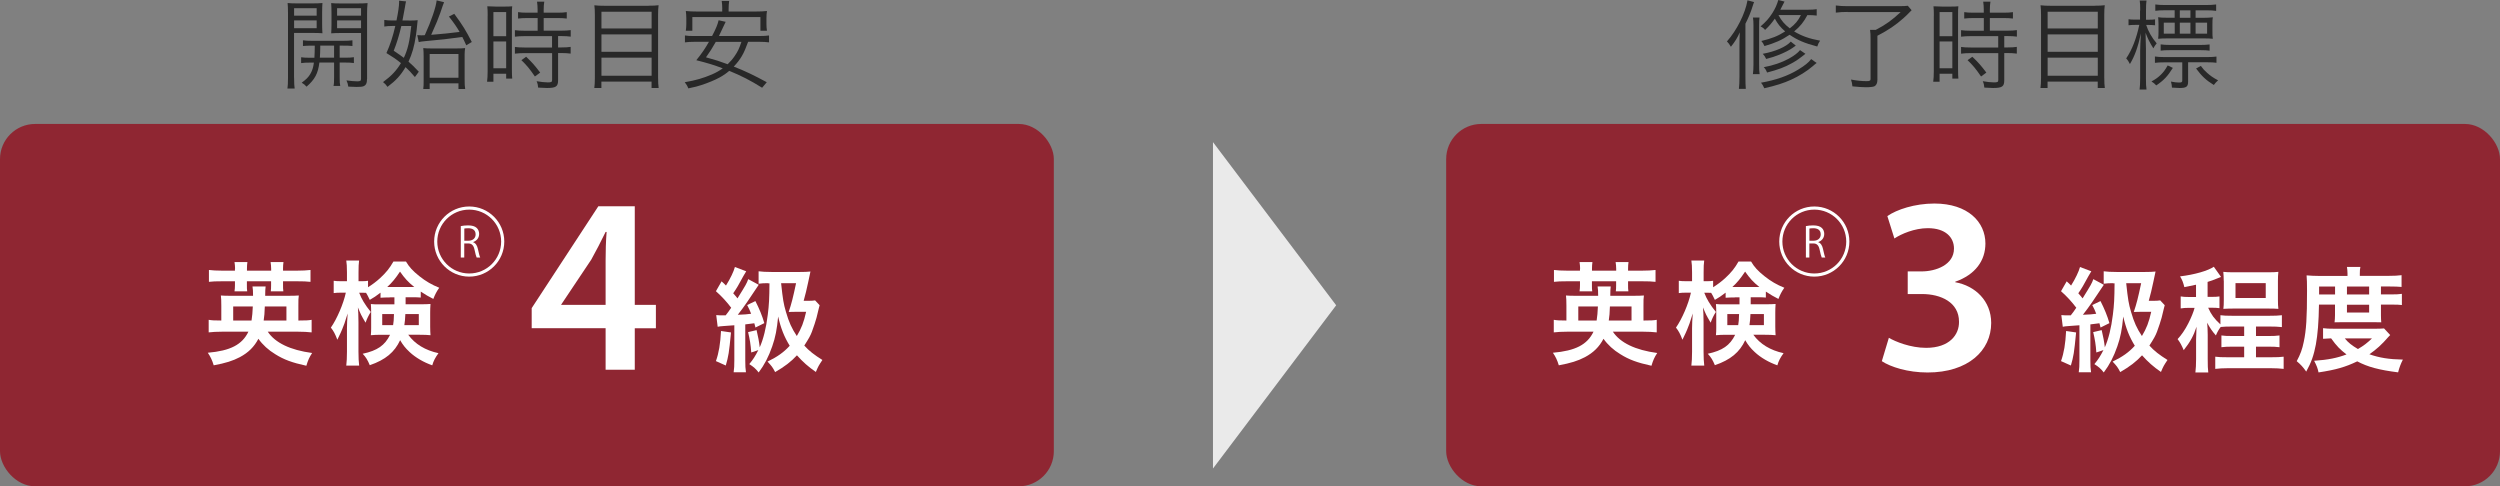 <?xml version="1.0" encoding="UTF-8"?><svg xmlns="http://www.w3.org/2000/svg" viewBox="0 0 397.74 77.37"><rect x="0" y="0" width="397.74" height="77.37" fill="#808080" stroke="none"/><defs><style>.c{fill:#eaeaea;}.c,.d,.e,.f{stroke-width:0px;}.d{fill:#282828;}.e{fill:#8f2632;}.g{fill:none;stroke:#fff;stroke-miterlimit:10;stroke-width:.5px;}.f{fill:#fff;}</style></defs><g id="a"><rect class="e" x="230.08" y="19.72" width="167.66" height="57.65" rx="5.59" ry="5.59"/><polygon class="c" points="212.58 48.57 192.98 22.61 192.98 74.54 212.58 48.57"/><path class="d" d="M46.79,12.36c0,.85.03,1.33.09,1.73h-1.15c.06-.42.09-.9.09-1.73V2.18c0-.76-.02-1.21-.06-1.7.42.05.85.06,1.63.06h2.35c.76,0,1.13-.02,1.56-.06-.03.43-.05.9-.05,1.47v1.9c0,.62.02,1.05.05,1.44-.37-.03-.9-.05-1.56-.05h-2.96v7.11ZM46.79,2.49h3.59v-1.19h-3.59v1.19ZM46.79,4.49h3.59v-1.25h-3.59v1.25ZM49.67,7.26c-.65,0-1.12.02-1.47.06v-.91c.42.06.77.08,1.47.08h4.91c.71,0,1.05-.02,1.49-.08v.91c-.36-.05-.82-.06-1.47-.06h-.56v1.92h.77c.71,0,1.12-.02,1.49-.08v.93c-.39-.06-.81-.08-1.49-.08h-.77v2.39c0,.7.02,1.04.09,1.33h-1.07c.08-.33.09-.68.09-1.33v-2.39h-2.34c-.2,1.73-.73,2.71-2.04,3.84-.25-.28-.43-.43-.77-.63.73-.54,1.05-.87,1.35-1.36.31-.5.5-1.1.59-1.84h-.54c-.68,0-1.1.02-1.49.08v-.93c.37.06.79.08,1.49.08h.62q.05-.74.06-1.92h-.4ZM50.95,7.26v.36c0,.48-.03,1.04-.06,1.56h2.26v-1.92h-2.2ZM58.39,12.56c0,.67-.15.99-.56,1.16-.22.08-.45.11-1.1.11-.19,0-1.01-.03-1.32-.05-.06-.4-.12-.64-.29-.99.6.09,1.3.15,1.72.15.5,0,.6-.08.6-.43v-7.26h-3.17c-.65,0-1.15.02-1.58.05.03-.45.05-.82.05-1.44v-1.9c0-.57-.02-.96-.05-1.47.43.05.82.06,1.6.06h2.56c.77,0,1.19-.02,1.63-.06-.06.57-.08,1.01-.08,1.7v10.38ZM53.63,2.49h3.81v-1.19h-3.81v1.19ZM53.63,4.49h3.81v-1.25h-3.81v1.25Z"/><path class="d" d="M65.03,3.27c.71,0,1.1-.02,1.42-.06q-.17,1.77-.28,2.45c-.26,1.72-.6,2.91-1.18,4.15.56.48.87.79,1.64,1.6l-.62.85c-.65-.76-.91-1.05-1.49-1.58-.77,1.3-1.5,2.11-2.87,3.14-.22-.33-.42-.54-.71-.76,1.33-.98,2.12-1.81,2.85-3.02-.76-.62-1.21-.93-2.31-1.6.59-1.32,1.01-2.57,1.41-4.31h-.51c-.46,0-.85.03-1.24.09v-1.05c.4.06.76.09,1.27.09h.67c.28-1.35.42-2.35.42-2.96,0-.05,0-.11-.02-.19l1.12.11c-.08.28-.09.42-.17.9-.09.53-.22,1.22-.4,2.14h.99ZM63.85,4.14c-.31,1.35-.71,2.69-1.21,3.93.84.57,1.12.76,1.61,1.13.63-1.36.93-2.6,1.18-5.06h-1.58ZM66.39,5.59c.22.02.37.03.65.03.09,0,.33-.02.54-.02,1.07-2.35,1.78-4.48,1.89-5.54l1.18.29q-.15.34-.59,1.67c-.33.93-.63,1.69-1.46,3.52,2.23-.19,2.57-.22,4.52-.46-.51-.87-.84-1.35-1.7-2.45l.85-.43c1.35,1.83,1.83,2.62,2.79,4.48l-.88.53c-.29-.65-.37-.81-.63-1.33-2.51.34-3.16.42-5.95.67-.53.05-.73.08-.98.15l-.23-1.1ZM68.36,14.16h-1.02c.05-.33.06-.73.06-1.38v-3.69c0-.65-.02-1.08-.06-1.44.37.05.81.06,1.38.06h3.81c.74,0,1.18-.02,1.47-.06-.05.25-.08.77-.08,1.01v3.89c0,.82.02,1.24.09,1.61h-1.07v-.9h-4.58v.9ZM68.36,12.37h4.58v-3.78h-4.58v3.78Z"/><path class="d" d="M77.59,2.49c0-.65-.02-1.08-.06-1.49q.33.03,1.42.05h1.15c.79,0,1.05-.02,1.39-.05-.05.37-.05.62-.05,1.52v8.49c0,.74.02,1.15.05,1.49h-.96v-.77h-2.03v1.27h-1.01c.06-.46.09-.99.09-1.64V2.49ZM78.5,5.76h2.03V1.92h-2.03v3.84ZM78.5,10.86h2.03v-4.26h-2.03v4.26ZM83.91,2.87c-.54,0-1.1.03-1.49.08v-1.02c.39.06.82.09,1.47.09h1.64v-.5c0-.48-.03-.84-.09-1.25h1.15c-.06.4-.09.74-.09,1.25v.5h2.2c.64,0,1.07-.03,1.47-.09v1.02c-.4-.05-.88-.08-1.47-.08h-2.2v2.01h2.74c.68,0,1.18-.03,1.56-.09v1.04c-.42-.06-.87-.09-1.5-.09h-.51v1.81h.48c.68,0,1.13-.03,1.52-.09v1.07c-.45-.06-.87-.09-1.52-.09h-.48v4.34c0,.99-.34,1.22-1.78,1.22-.25,0-.5-.02-1.39-.06-.03-.4-.09-.68-.25-1.02.6.11,1.3.19,1.77.19.59,0,.7-.06.7-.4v-4.26h-4.37c-.57,0-1.1.03-1.55.09v-1.07c.39.06.85.09,1.56.09h4.35v-1.81h-4.35c-.64,0-1.1.03-1.56.09v-1.04c.39.06.9.09,1.56.09h2.06v-2.01h-1.63ZM85.1,12.17c-.81-1.18-1.24-1.72-2.15-2.6l.76-.54c.93.88,1.44,1.46,2.23,2.52l-.84.62Z"/><path class="d" d="M103.17.91c.73,0,1.16-.02,1.61-.08-.06.45-.08.85-.08,1.42v10.11c0,.73.03,1.18.09,1.64h-1.13v-1.02h-7.98v1.02h-1.13c.06-.45.09-.9.09-1.58V2.37c0-.65-.02-1.07-.08-1.53.5.06.94.08,1.66.08h6.94ZM103.67,4.54V1.87h-7.98v2.66h7.98ZM95.69,8.24h7.98v-2.77h-7.98v2.77ZM95.69,12.05h7.98v-2.88h-7.98v2.88Z"/><path class="d" d="M119.02,6.66c-.68,1.9-1.18,2.77-2.28,3.93,1.97.79,3.21,1.38,5.25,2.49l-.74.88c-1.83-1.15-3.3-1.9-5.23-2.69-.48.42-.99.76-1.56,1.07-.71.39-1.8.84-2.83,1.18-.62.2-1.08.33-2.12.54-.15-.39-.31-.65-.57-.98,1.8-.31,2.94-.65,4.35-1.25.64-.28,1.15-.57,1.7-.96-1.42-.54-2.45-.85-4.21-1.29.96-1.21,1.33-1.75,2.01-2.93h-2.26c-.67,0-1.1.03-1.56.09v-1.1c.43.08.82.09,1.56.09h2.76c.62-1.19.88-1.81,1.04-2.51l1.12.25q-.11.22-.25.53l-.82,1.73h6.41c.73,0,1.15-.03,1.56-.09v1.1c-.43-.06-.9-.09-1.56-.09h-1.75ZM114.91,1.44c0-.51-.03-.88-.09-1.29h1.19c-.06.36-.09.76-.09,1.29v.39h4.43c.65,0,1.12-.02,1.67-.08-.06.36-.08.73-.08,1.18v.88c0,.39.02.74.08,1.08h-1.04v-2.17h-10.83v2.17h-1.04c.05-.36.08-.7.08-1.08v-.88c0-.42-.03-.81-.08-1.18.54.06,1.02.08,1.66.08h4.13v-.39ZM113.88,6.66c-.6,1.05-.87,1.49-1.56,2.46,1.49.4,2.21.64,3.45,1.1.46-.45.81-.85,1.15-1.36.46-.68.67-1.1,1.04-2.2h-4.07Z"/><path class="d" d="M276.74,7.43c0-.81.02-1.55.05-2.28-.39.88-.73,1.44-1.41,2.29-.23-.39-.4-.62-.63-.85,1.56-1.75,2.93-4.48,3.27-6.54l1.05.28c-.09.2-.11.28-.23.65-.29.94-.6,1.7-1.15,2.8v8.44c0,.93.02,1.38.06,1.92h-1.1c.06-.56.09-1.04.09-1.9v-4.82ZM279.93,2.79c-.05.4-.06.7-.06,1.32v6.1c0,.81.01,1.13.08,1.58h-1.07c.06-.48.09-.84.09-1.58v-6.09c0-.62-.02-.91-.08-1.33h1.04ZM289.05,2.48c-.48-.06-.87-.08-1.5-.08-.6,1.13-1.15,1.81-2.11,2.6,1.22.73,2.38,1.15,4.13,1.47-.2.29-.34.56-.45.93-2.04-.54-3.14-1.01-4.4-1.87-1.24.84-2.28,1.3-4,1.8-.16-.36-.28-.56-.5-.81,1.64-.39,2.62-.77,3.79-1.52-.76-.67-1.16-1.16-1.64-2.03-.56.77-.88,1.16-1.56,1.8-.11-.19-.36-.39-.71-.57.85-.73,1.33-1.27,1.86-2.09.46-.73.73-1.32.96-2.11l.99.25c-.33.64-.36.73-.67,1.3h4.21c.79,0,1.21-.03,1.58-.09v1.02ZM289.02,10.02c-.2.15-.31.23-.62.51-.94.81-2.18,1.58-3.44,2.15-1.18.54-2.42.94-4.27,1.36-.17-.39-.31-.64-.53-.88,2.42-.43,4.31-1.1,5.93-2.09,1.05-.64,1.66-1.13,2.06-1.67l.87.62ZM285.71,7.25q-.15.11-.5.36c-.42.31-1.36.79-2.14,1.1-.68.28-1.19.43-2.08.67-.15-.33-.26-.51-.54-.82,2.01-.37,3.69-1.1,4.46-1.94l.79.63ZM287.24,8.56c-1.02.81-1.41,1.08-2.15,1.49-1.13.64-2.25,1.05-3.96,1.49-.15-.4-.29-.62-.53-.85,1.56-.29,2.82-.73,4-1.36.82-.45,1.46-.94,1.78-1.36l.87.6ZM282.95,2.4c.48.9.93,1.44,1.8,2.11.88-.68,1.32-1.21,1.77-2.11h-3.56Z"/><path class="d" d="M293.96,1.9c-.71,0-1.25.03-1.89.11V.87c.59.08,1.15.11,1.89.11h8.08c.77,0,1.19-.02,1.49-.06l.6.71c-.68.7-.88.88-1.27,1.24-1.3,1.15-2.39,1.89-4.17,2.82v7c0,.53-.16.87-.48,1.04-.2.09-.67.15-1.35.15-.53,0-1.22-.05-2.15-.14-.03-.43-.09-.65-.22-1.08.96.17,1.7.25,2.48.25.5,0,.63-.08.63-.34v-6.29c0-.65-.01-1.07-.08-1.53h.91c1.5-.77,2.6-1.55,3.96-2.83h-8.46Z"/><path class="d" d="M307.67,2.49c0-.65-.02-1.08-.06-1.49q.33.03,1.42.05h1.15c.79,0,1.05-.02,1.39-.05-.05.37-.05.62-.05,1.52v8.49c0,.74.02,1.15.05,1.49h-.96v-.77h-2.03v1.27h-1.01c.06-.46.09-.99.09-1.64V2.49ZM308.58,5.76h2.03V1.92h-2.03v3.84ZM308.58,10.86h2.03v-4.26h-2.03v4.26ZM313.99,2.87c-.54,0-1.1.03-1.49.08v-1.02c.39.06.82.09,1.47.09h1.64v-.5c0-.48-.03-.84-.09-1.25h1.15c-.06.4-.09.74-.09,1.25v.5h2.2c.63,0,1.07-.03,1.47-.09v1.02c-.4-.05-.88-.08-1.47-.08h-2.2v2.01h2.74c.68,0,1.18-.03,1.56-.09v1.04c-.42-.06-.87-.09-1.5-.09h-.51v1.81h.48c.68,0,1.13-.03,1.52-.09v1.07c-.45-.06-.87-.09-1.52-.09h-.48v4.34c0,.99-.34,1.22-1.78,1.22-.25,0-.5-.02-1.39-.06-.03-.4-.09-.68-.25-1.02.6.11,1.3.19,1.77.19.59,0,.7-.06.7-.4v-4.26h-4.37c-.57,0-1.1.03-1.55.09v-1.07c.39.06.85.09,1.56.09h4.35v-1.81h-4.35c-.63,0-1.1.03-1.56.09v-1.04c.39.06.9.09,1.56.09h2.06v-2.01h-1.63ZM315.18,12.17c-.81-1.18-1.24-1.72-2.15-2.6l.76-.54c.93.88,1.44,1.46,2.23,2.52l-.84.62Z"/><path class="d" d="M333.25.91c.73,0,1.16-.02,1.61-.08-.06.45-.08.85-.08,1.42v10.11c0,.73.03,1.18.09,1.64h-1.13v-1.02h-7.98v1.02h-1.13c.06-.45.09-.9.09-1.58V2.37c0-.65-.02-1.07-.08-1.53.5.06.95.08,1.66.08h6.94ZM333.75,4.54V1.87h-7.98v2.66h7.98ZM325.77,8.24h7.98v-2.77h-7.98v2.77ZM325.77,12.05h7.98v-2.88h-7.98v2.88Z"/><path class="d" d="M340.5,1.69c0-.87-.02-1.25-.08-1.6h1.08c-.06.4-.08.82-.08,1.58v1.47h.43c.46,0,.71-.02,1.01-.06v.94c-.33-.03-.62-.05-.99-.05h-.42c.31.98.88,2,1.67,2.93-.25.29-.34.45-.53.79-.6-.96-.85-1.47-1.24-2.48.05,1.49.06,1.89.06,2.49v4.74c0,.84.02,1.38.09,1.8h-1.1c.06-.45.09-.98.09-1.8v-4.34c0-.65.05-1.64.12-2.79-.48,2.23-.99,3.62-1.75,4.88-.2-.42-.36-.65-.59-.9.91-1.33,1.63-3.16,2.08-5.33h-.64c-.46,0-.8.02-1.07.06v-.96c.25.05.56.06,1.07.06h.76v-1.46ZM345.7,10.79c-.84,1.35-1.47,2.01-2.65,2.8-.25-.28-.39-.39-.76-.63.71-.39,1.02-.62,1.5-1.08.46-.46.68-.77,1.08-1.47l.82.39ZM348.12,12.98c0,.82-.28,1.02-1.38,1.02-.28,0-.68-.02-1.19-.06-.02-.34-.06-.6-.16-.96.57.11.91.15,1.27.15.43,0,.53-.06.53-.33v-2.88h-2.83c-.68,0-1.13.02-1.52.08v-1.01c.43.06.84.09,1.5.09h6.8c.6,0,1.04-.02,1.49-.08v.99c-.39-.06-.79-.08-1.46-.08h-3.05v3.05ZM349.31,2.83h1.32c.56,0,.98-.02,1.42-.08-.06.31-.06.56-.06,1.1v1.1c0,.56,0,.85.06,1.22-.45-.05-.79-.06-1.44-.06h-5.82c-.64,0-1.01.02-1.44.06.05-.39.06-.67.06-1.16v-1.15c0-.46-.03-.81-.06-1.12.34.06.74.08,1.39.08h1.24v-1.19h-1.47c-.67,0-1.21.03-1.61.09V.71c.42.06.93.09,1.59.09h6.46c.63,0,1.19-.03,1.63-.09v1.02c-.39-.06-.93-.09-1.58-.09h-1.69v1.19ZM343.75,7.06c.42.06.85.09,1.49.09h4.8c.6,0,1.02-.02,1.5-.08v.99c-.4-.06-.77-.08-1.44-.08h-4.88c-.68,0-1.08.02-1.47.08v-1.01ZM344.25,3.61v1.75h1.74v-1.75h-1.74ZM346.8,1.64v1.19h1.69v-1.19h-1.69ZM346.8,5.36h1.69v-1.75h-1.69v1.75ZM349.31,5.36h1.83v-1.75h-1.83v1.75ZM350.15,10.49c.37.51.56.71.96,1.07.59.53.98.79,1.78,1.22-.26.22-.45.43-.68.74-1.21-.74-1.92-1.39-2.82-2.62l.76-.42Z"/><rect class="e" y="19.72" width="167.66" height="57.65" rx="5.59" ry="5.59"/></g><g id="b"><path class="f" d="M256.6,52.77c1.17,1.76,3.55,2.92,7.06,3.39-.45.68-.65,1.13-.92,2.03-2.25-.49-3.57-.97-4.95-1.84-1.08-.65-2-1.49-2.68-2.45-.67,1.28-1.6,2.2-2.95,2.92-1.12.59-2.27.95-4.16,1.3-.25-.83-.5-1.35-.94-2,3.58-.31,5.47-1.28,6.46-3.35h-4.2c-.86,0-1.48.04-2.12.11v-2c.5.09.95.11,1.87.11h.14v-2.34c0-.85-.02-1.22-.07-1.64.47.04.79.05,1.75.05h3.37c0-.72-.02-1.06-.09-1.49h2.09q-.07.49-.07,1.49h3.6c.94,0,1.26-.02,1.75-.05-.07.43-.07.74-.07,1.62v2.36h.22c.95,0,1.39-.02,1.89-.11v2c-.67-.07-1.3-.11-2.16-.11h-4.81ZM251.39,42.75c0-.38-.04-.7-.09-1.06h2.05c-.05.34-.07.68-.07,1.06v.31h3.85v-.31c0-.36-.04-.7-.09-1.06h2.05c-.05.32-.07.68-.07,1.06v.31h2.23c.92,0,1.51-.04,2.14-.11v1.89c-.61-.07-1.17-.09-2.14-.09h-2.23v.63c0,.4,0,.63.05.97h-2c.04-.29.05-.56.05-.95v-.65h-3.85v.61c0,.45,0,.7.05.99h-2.02c.05-.32.07-.61.07-.97v-.63h-2.05c-.99,0-1.55.02-2.09.09v-1.89c.59.07,1.17.11,2.09.11h2.05v-.31ZM254.02,50.99c.11-.74.16-1.28.2-2.23h-3.12v2.23h2.92ZM259.57,50.99v-2.23h-3.44c-.04,1.12-.07,1.49-.18,2.23h3.62Z"/><path class="f" d="M276,47.32c-.72,0-.97.02-1.46.05v-.81c-.77.59-1.01.74-1.71,1.15-.31-.63-.38-.79-.59-1.12-.29-.02-.41-.02-.63-.02h-.47c.4,1.04.9,1.87,1.85,3.06-.36.56-.59,1.04-.83,1.71-.74-1.26-.74-1.28-1.22-2.43.05.54.09,1.33.09,2.39v4.66c0,.95.04,1.64.11,2.21h-2.05c.07-.58.11-1.3.11-2.21v-3.73c0-.59.04-1.49.11-2.36-.5,1.6-.56,1.78-.88,2.54-.07.2-.32.74-.76,1.64-.36-.94-.59-1.37-1.03-1.93.95-1.35,2-3.78,2.38-5.56h-.72c-.54,0-.88.02-1.21.07v-1.96c.34.05.63.07,1.21.07h.9v-1.4c0-.94-.04-1.42-.11-1.89h2.04c-.07.5-.09,1.01-.09,1.87v1.42h.54c.43,0,.67-.02.97-.07v1.03c.65-.41,1.3-.88,1.93-1.46.95-.88,1.51-1.57,2.11-2.63h2c.5.86,1.08,1.49,2.12,2.32,1.04.83,1.98,1.37,3.17,1.85-.41.58-.68,1.1-.94,1.78-.77-.4-1.26-.67-2-1.17v.95c-.41-.04-.74-.05-1.46-.05h-.95v1.12h2.38c.74,0,1.12-.02,1.58-.05-.04.54-.05.92-.05,1.39v2.21c0,.61.02.86.05,1.37-.52-.05-.95-.07-1.69-.07h-1.85c1.08,1.49,2.7,2.47,4.81,2.93-.5.68-.79,1.22-.99,1.93-1.35-.47-2.65-1.22-3.6-2.11-.68-.63-1.1-1.17-1.51-1.89-.88,1.91-2.34,3.13-4.83,3.98-.34-.81-.59-1.24-1.13-1.82,2.34-.5,3.53-1.33,4.36-3.02h-1.4c-.7,0-1.13.02-1.66.07.04-.47.05-.74.05-1.15v-2.57c0-.5-.02-.79-.05-1.24.47.05.67.05,1.55.05h2.2v-1.12h-.72ZM274.81,49.97v1.76h1.73c.09-.54.11-.79.14-1.76h-1.87ZM279.48,45.66h.43c-.97-.77-1.53-1.39-2.27-2.45-.7,1.06-1.26,1.75-2.03,2.45h3.87ZM278.49,49.97c-.04.81-.07,1.21-.16,1.76h2.3v-1.76h-2.14Z"/><path class="f" d="M327.97,50.13c.43.04.58.04,1.19.04h.29c.34-.43.49-.63.88-1.21-.72-.95-1.49-1.8-2.43-2.63l.9-1.57c.36.32.47.43.7.67.68-1.08,1.24-2.25,1.42-2.95l1.8.68c-.16.25-.23.36-.45.76-.76,1.42-1.08,1.96-1.62,2.74.34.38.43.49.68.81,1.37-2.2,1.46-2.36,1.71-3.06l1.67.9c-.11.14-.58.85-1.8,2.68-.34.52-1.17,1.64-1.53,2.09,1.04-.04,1.48-.07,2.12-.16-.2-.52-.29-.74-.63-1.39l1.31-.63c.63,1.24,1.1,2.38,1.42,3.51l-1.41.7c-.09-.32-.11-.43-.18-.68-.74.09-1.22.14-1.44.18v5.69c0,.92.02,1.35.11,1.93h-1.96c.09-.59.11-1.04.11-1.93v-5.55l-.58.04c-.63.05-1.04.09-1.21.09-.45.04-.58.04-.86.11l-.23-1.85ZM330.3,52.89c-.32,3.31-.4,3.76-.83,5.26l-1.57-.7c.47-1.33.7-2.72.81-4.79l1.58.23ZM336.18,45.05c-.63,0-.97.02-1.49.09v-1.98c.54.07,1.13.11,2.09.11h4.45c.74,0,1.26-.02,1.71-.07q-.13.56-.36,1.69c-.18.9-.5,2.21-.72,2.97h.65c.56,0,.88-.02,1.17-.07l.72.77q-.04.13-.13.49-.05.2-.36,1.48c-.09.38-.47,1.53-.74,2.25-.25.65-.47,1.04-1.21,2.2.76.85,1.6,1.49,2.88,2.29-.61.92-.65.99-1.04,1.91-1.21-.83-2.07-1.6-3.01-2.65-.95,1.03-1.94,1.78-3.47,2.67-.41-.79-.54-.95-1.21-1.67,1.58-.77,2.58-1.48,3.53-2.52-.86-1.39-1.42-2.79-1.84-4.65-.2,2.07-.43,3.29-.94,4.74-.58,1.67-1.22,2.9-2.16,4.16-.45-.58-.79-.88-1.49-1.33.61-.74.94-1.26,1.44-2.23l-1.13.38c-.09-1.28-.22-2.05-.5-3.24l1.35-.32c.25,1.08.4,1.82.5,2.74.58-1.3,1.03-3.1,1.28-5.19.2-1.58.25-2.54.27-4.99h-.23ZM338.27,45.05c.29,2.68.38,3.22.77,4.57.47,1.64.94,2.65,1.73,3.84.74-1.24,1.1-2.16,1.48-3.85h-1.82c-.5,0-.59,0-.95.02.45-1.35.67-2.2,1.17-4.57h-2.38Z"/><path class="f" d="M349.36,45.3c-.59.13-.88.18-1.84.38-.18-.74-.34-1.15-.68-1.71,2.3-.27,4.46-.9,5.37-1.53l1.15,1.62c-.22.09-.25.09-.41.16-.85.34-1.22.49-1.73.63v2.38h.77c.5,0,.79-.02,1.12-.07v1.87c-.34-.05-.68-.07-1.15-.07h-.65c.49,1.1.97,1.75,1.95,2.65v-1.46c.49.07.97.09,1.91.09h5.85c.92,0,1.4-.02,2.02-.09v1.89c-.65-.07-1.13-.09-2.03-.09h-2.09v1.51h1.89c.85,0,1.35-.02,1.85-.09v1.87c-.5-.07-1.03-.09-1.85-.09h-1.89v1.69h2.36c.95,0,1.5-.02,2.04-.09v1.94c-.61-.07-1.21-.11-2.04-.11h-6.82c-.83,0-1.42.04-2.02.11v-1.94c.47.07,1.03.09,2.02.09h2.58v-1.69h-1.78c-.81,0-1.33.02-1.84.09v-1.87c.47.07.92.09,1.84.09h1.78v-1.51h-1.89c-.86,0-1.33.02-1.84.07-.29.36-.52.76-.77,1.35-.59-.67-.99-1.26-1.39-2.03.05.45.09,1.35.09,1.93v3.85c0,1.04.02,1.62.09,2.14h-2.05c.07-.61.11-1.24.11-2.12v-3.11c0-.25.04-1.17.07-2.05-.45,1.4-.99,2.41-2.04,3.73-.31-.74-.56-1.21-.97-1.76.61-.65,1.19-1.49,1.71-2.52.45-.88.85-1.87.99-2.45h-.97c-.49,0-.77.02-1.24.09v-1.91c.43.07.72.09,1.31.09h1.13v-1.93ZM353.79,44.69c0-.58-.04-1.04-.07-1.44.45.05.88.07,1.55.07h5.64c.7,0,1.12-.02,1.57-.07-.05.43-.07.86-.07,1.44v2.99c0,.7.02,1.04.07,1.46-.43-.04-.9-.05-1.58-.05h-5.6c-.67,0-1.13.02-1.57.05.05-.41.07-.74.07-1.44v-3.01ZM355.66,47.41h4.81v-2.36h-4.81v2.36Z"/><path class="f" d="M368.94,48.47c-.04,2.75-.2,4.72-.5,6.36-.32,1.69-.72,2.83-1.53,4.29-.5-.72-.88-1.13-1.51-1.66.59-1.1.88-1.89,1.12-3.08.4-1.87.52-3.85.52-8.12,0-1.33-.02-1.8-.07-2.45.63.05,1.26.09,2.03.09h4.48v-.4c0-.4-.04-.68-.09-1.03h2.14c-.07.31-.09.59-.09,1.04v.38h4.46c1.01,0,1.64-.04,2.18-.11v1.87c-.59-.05-1.04-.07-1.89-.07h-1.39v1.26h1.73c.74,0,1.13-.02,1.6-.09v1.78c-.41-.05-.77-.07-1.6-.07h-1.73v1.69c0,.45.02.83.05,1.13-.41-.02-.45-.02-1.17-.02h-5c-.7,0-.94,0-1.26.02.04-.31.07-.76.07-1.13v-1.69h-2.56ZM380.27,53.3c-.16.16-.18.18-.34.36-.97,1.13-1.89,1.96-2.97,2.7,1.57.56,3.13.81,5.33.85-.34.67-.56,1.24-.76,2.03-3.02-.38-4.83-.86-6.5-1.75-1.87.9-3.42,1.35-6.16,1.76-.14-.68-.29-1.06-.7-1.85,2.27-.16,3.66-.45,5.15-1.01-1.01-.77-1.55-1.31-2.45-2.56-.63.02-.9.04-1.28.07v-1.69c.45.07.97.09,1.93.09h6.28c.74,0,1.06-.02,1.49-.05l.97,1.04ZM371.5,46.85v-1.26h-2.54v1.26h2.54ZM373.05,53.84c.54.67,1.12,1.12,2.09,1.69.95-.56,1.42-.92,2.23-1.69h-4.32ZM376.92,46.85v-1.26h-3.53v1.26h3.53ZM373.39,49.72h3.53v-1.24h-3.53v1.24Z"/><path class="f" d="M300.51,53.74c1,.6,3.44,1.6,5.92,1.6,3.76,0,5.28-2.12,5.24-4.16,0-3.08-2.88-4.4-5.88-4.4h-2.28v-3.6h2.2c2.28,0,5.16-1.04,5.16-3.64,0-1.76-1.32-3.24-4.16-3.24-2.12,0-4.24.92-5.32,1.64l-1.12-3.56c1.48-1.04,4.36-2,7.48-2,5.36,0,8.12,2.96,8.12,6.36,0,2.72-1.6,4.96-4.8,6.08v.08c3.16.56,5.72,2.96,5.72,6.48,0,4.4-3.68,7.88-10.12,7.88-3.16,0-5.88-.88-7.28-1.8l1.12-3.72Z"/><path class="f" d="M289.28,38.54c.39.13.63.51.75,1.06.16.73.27,1.18.37,1.37h-.57c-.08-.15-.19-.59-.33-1.22-.15-.71-.43-1.02-1.02-1.02h-.62v2.24h-.55v-5c.31-.07.75-.11,1.15-.11.66,0,1.09.13,1.39.41.24.22.38.57.38.94,0,.67-.41,1.1-.95,1.3v.02ZM288.51,38.3c.71,0,1.16-.4,1.16-1.01,0-.75-.57-.98-1.18-.98-.3,0-.51.03-.62.05v1.94h.65Z"/><circle class="g" cx="288.65" cy="38.43" r="5.33"/><path class="f" d="M42.6,52.77c1.17,1.76,3.55,2.92,7.06,3.39-.45.68-.65,1.13-.92,2.03-2.25-.49-3.57-.97-4.95-1.84-1.08-.65-2-1.49-2.68-2.45-.67,1.28-1.6,2.2-2.95,2.92-1.12.59-2.27.95-4.16,1.3-.25-.83-.5-1.35-.94-2,3.58-.31,5.47-1.28,6.46-3.35h-4.2c-.86,0-1.48.04-2.12.11v-2c.5.09.95.11,1.87.11h.14v-2.34c0-.85-.02-1.22-.07-1.64.47.04.79.05,1.75.05h3.37c0-.72-.02-1.06-.09-1.49h2.09q-.07.49-.07,1.49h3.6c.94,0,1.26-.02,1.75-.05-.07.43-.07.74-.07,1.62v2.36h.22c.95,0,1.39-.02,1.89-.11v2c-.67-.07-1.3-.11-2.16-.11h-4.81ZM37.4,42.75c0-.38-.04-.7-.09-1.06h2.05c-.05.34-.07.68-.07,1.06v.31h3.85v-.31c0-.36-.04-.7-.09-1.06h2.05c-.05.32-.07.68-.07,1.06v.31h2.23c.92,0,1.51-.04,2.14-.11v1.89c-.61-.07-1.17-.09-2.14-.09h-2.23v.63c0,.4,0,.63.05.97h-2c.04-.29.05-.56.05-.95v-.65h-3.85v.61c0,.45,0,.7.05.99h-2.02c.05-.32.07-.61.07-.97v-.63h-2.05c-.99,0-1.55.02-2.09.09v-1.89c.59.07,1.17.11,2.09.11h2.05v-.31ZM40.02,50.99c.11-.74.16-1.28.2-2.23h-3.12v2.23h2.92ZM45.57,50.99v-2.23h-3.44c-.04,1.12-.07,1.49-.18,2.23h3.62Z"/><path class="f" d="M62,47.32c-.72,0-.97.02-1.46.05v-.81c-.77.59-1.01.74-1.71,1.15-.31-.63-.38-.79-.59-1.12-.29-.02-.41-.02-.63-.02h-.47c.4,1.04.9,1.87,1.85,3.06-.36.56-.59,1.04-.83,1.71-.74-1.26-.74-1.28-1.22-2.43.05.54.09,1.33.09,2.39v4.66c0,.95.04,1.64.11,2.21h-2.05c.07-.58.11-1.3.11-2.21v-3.73c0-.59.04-1.49.11-2.36-.5,1.6-.56,1.78-.88,2.54-.07.2-.32.74-.76,1.64-.36-.94-.59-1.37-1.03-1.93.95-1.35,2-3.78,2.38-5.56h-.72c-.54,0-.88.02-1.21.07v-1.96c.34.05.63.07,1.21.07h.9v-1.4c0-.94-.04-1.42-.11-1.89h2.04c-.07.5-.09,1.01-.09,1.87v1.42h.54c.43,0,.67-.02.97-.07v1.03c.65-.41,1.3-.88,1.93-1.46.95-.88,1.51-1.57,2.11-2.63h2c.5.86,1.08,1.49,2.12,2.32,1.04.83,1.98,1.37,3.17,1.85-.41.58-.68,1.1-.94,1.78-.77-.4-1.26-.67-2-1.17v.95c-.41-.04-.74-.05-1.46-.05h-.95v1.12h2.38c.74,0,1.12-.02,1.58-.05-.04.54-.05.92-.05,1.39v2.21c0,.61.02.86.05,1.37-.52-.05-.95-.07-1.69-.07h-1.85c1.08,1.49,2.7,2.47,4.81,2.93-.5.68-.79,1.22-.99,1.93-1.35-.47-2.65-1.22-3.6-2.11-.68-.63-1.1-1.17-1.51-1.89-.88,1.91-2.34,3.13-4.83,3.98-.34-.81-.59-1.24-1.13-1.82,2.34-.5,3.53-1.33,4.36-3.02h-1.4c-.7,0-1.13.02-1.66.07.04-.47.05-.74.05-1.15v-2.57c0-.5-.02-.79-.05-1.24.47.05.67.05,1.55.05h2.2v-1.12h-.72ZM60.81,49.97v1.76h1.73c.09-.54.11-.79.14-1.76h-1.87ZM65.48,45.66h.43c-.97-.77-1.53-1.39-2.27-2.45-.7,1.06-1.26,1.75-2.03,2.45h3.87ZM64.49,49.97c-.04.81-.07,1.21-.16,1.76h2.3v-1.76h-2.14Z"/><path class="f" d="M113.97,50.13c.43.04.58.04,1.19.04h.29c.34-.43.49-.63.88-1.21-.72-.95-1.49-1.8-2.43-2.63l.9-1.57c.36.32.47.43.7.67.68-1.08,1.24-2.25,1.42-2.95l1.8.68c-.16.25-.23.36-.45.76-.76,1.42-1.08,1.96-1.62,2.74.34.38.43.49.68.81,1.37-2.2,1.46-2.36,1.71-3.06l1.67.9c-.11.14-.58.85-1.8,2.68-.34.52-1.17,1.64-1.53,2.09,1.04-.04,1.48-.07,2.12-.16-.2-.52-.29-.74-.63-1.39l1.31-.63c.63,1.24,1.1,2.38,1.42,3.51l-1.41.7c-.09-.32-.11-.43-.18-.68-.74.09-1.22.14-1.44.18v5.69c0,.92.02,1.35.11,1.93h-1.96c.09-.59.11-1.04.11-1.93v-5.55l-.58.04c-.63.05-1.04.09-1.21.09-.45.04-.58.04-.86.11l-.23-1.85ZM116.3,52.89c-.32,3.31-.4,3.76-.83,5.26l-1.57-.7c.47-1.33.7-2.72.81-4.79l1.58.23ZM122.18,45.05c-.63,0-.97.02-1.49.09v-1.98c.54.07,1.13.11,2.09.11h4.45c.74,0,1.26-.02,1.71-.07q-.13.56-.36,1.69c-.18.9-.5,2.21-.72,2.97h.65c.56,0,.88-.02,1.17-.07l.72.77q-.04.13-.13.49-.05.2-.36,1.48c-.09.38-.47,1.53-.74,2.25-.25.65-.47,1.04-1.21,2.2.76.85,1.6,1.49,2.88,2.29-.61.92-.65.99-1.04,1.91-1.21-.83-2.07-1.6-3.01-2.65-.95,1.03-1.94,1.78-3.47,2.67-.41-.79-.54-.95-1.21-1.67,1.58-.77,2.58-1.48,3.53-2.52-.86-1.39-1.42-2.79-1.84-4.65-.2,2.07-.43,3.29-.94,4.74-.58,1.67-1.22,2.9-2.16,4.16-.45-.58-.79-.88-1.49-1.33.61-.74.94-1.26,1.44-2.23l-1.13.38c-.09-1.28-.22-2.05-.5-3.24l1.35-.32c.25,1.08.4,1.82.5,2.74.58-1.3,1.03-3.1,1.28-5.19.2-1.58.25-2.54.27-4.99h-.23ZM124.27,45.05c.29,2.68.38,3.22.77,4.57.47,1.64.94,2.65,1.73,3.84.74-1.24,1.1-2.16,1.48-3.85h-1.82c-.5,0-.59,0-.95.02.45-1.35.67-2.2,1.17-4.57h-2.38Z"/><path class="f" d="M96.35,58.82v-6.6h-11.76v-3.2l10.6-16.2h5.8v15.68h3.36v3.72h-3.36v6.6h-4.64ZM96.35,48.5v-7.08c0-1.48.04-3,.16-4.52h-.16c-.8,1.64-1.48,2.96-2.28,4.4l-4.76,7.12-.04.08h7.08Z"/><path class="f" d="M75.28,38.54c.39.13.63.51.75,1.06.16.73.27,1.18.37,1.37h-.57c-.08-.15-.19-.59-.33-1.22-.15-.71-.43-1.02-1.02-1.02h-.62v2.24h-.55v-5c.31-.07.75-.11,1.15-.11.66,0,1.09.13,1.39.41.24.22.38.57.38.94,0,.67-.41,1.1-.95,1.3v.02ZM74.51,38.3c.71,0,1.16-.4,1.16-1.01,0-.75-.57-.98-1.18-.98-.3,0-.51.03-.62.05v1.94h.65Z"/><circle class="g" cx="74.65" cy="38.43" r="5.33"/></g></svg>